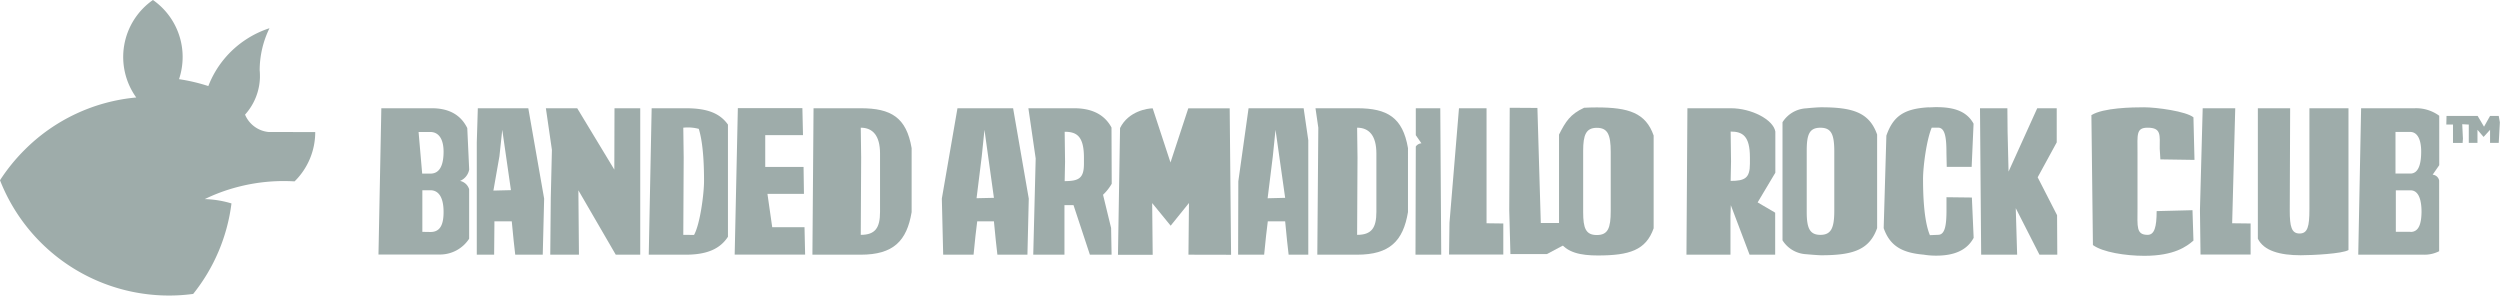 <svg id="Layer_1" data-name="Layer 1" xmlns="http://www.w3.org/2000/svg" viewBox="0 0 576 68.1"><defs><style>.cls-1{fill:#9eacaa;}</style></defs><path class="cls-1" d="M419.62,24.72c-.87,0-2.61.15-3.47.24a6.87,6.87,0,0,0-5.46,3.2V55.37a6.84,6.84,0,0,0,5.46,3.2s2.6.24,3.47.24c7.21,0,11.09-1.2,12.87-6.26V31C430.71,25.92,426.88,24.72,419.62,24.72Zm3,23.84c0,3.95-.71,5.55-3.2,5.55s-3.15-1.6-3.15-5.29V34.71c0-3.69.58-5.28,3.15-5.28s3.2,1.59,3.2,5.55Z"/><path class="cls-1" d="M403.1,58.68l-4.32-11.41h0l-.08,2.5v8.91H388.56l.22-33.74h10c4.77,0,9.79,2.62,10.26,5.37v9.48l-4.08,6.84L409,49v9.67Zm.08-21V36.26c0-4.93-1.68-5.95-4.44-5.95l.09,6.88-.09,4.49C402.07,41.68,403.18,41,403.18,37.73Z"/><polygon class="cls-1" points="473.95 49.58 469.48 40.85 473.87 32.8 473.87 24.94 469.38 24.94 462.77 39.54 462.55 30.36 462.5 24.94 456.19 24.94 456.46 58.68 464.75 58.68 464.43 47.96 464.43 47.96 469.89 58.68 474 58.68 473.95 49.58"/><path class="cls-1" d="M448.47,45.44l0,3c0,3.39-.33,5.61-1.87,5.66l-1.95.08c-1.49-3.51-1.58-10.16-1.58-12.94s.79-9,2-11.83l1.52,0c1.54.06,1.87,2.27,1.87,5.71v.05l.07,3.27h5.74l.44-9.94c-1.54-2.83-4.41-3.76-8.2-3.81h-.74l-1.25.05a3.42,3.42,0,0,0-.45,0c-5.43.36-7.9,2.06-9.45,6.51L434,52.56c1.43,4.09,4.21,5.66,9.07,6.1h.06a17.55,17.55,0,0,0,3.13.24,16.56,16.56,0,0,0,1.77-.1c3.3-.35,5.49-1.74,6.7-4l-.41-9.29Z"/><path class="cls-1" d="M87.86,24.94H99.49c3.5,0,6.52,1.2,8.17,4.57l.44,9.55A3.5,3.5,0,0,1,106,41.68a2.81,2.81,0,0,1,2.09,1.91V55a8,8,0,0,1-6.61,3.64H87.2Zm14.34,10c0-2.89-1.11-4.53-3.07-4.53H96.44L97.27,40h1.91C101.62,40,102.2,37.46,102.2,34.93Zm-3,18.51c2.44,0,3-2.08,3-4.62,0-3.33-1.11-5-3.06-5H97.31v9.59Z"/><path class="cls-1" d="M110.09,24.94h11.63l3.65,20.82-.32,12.92h-6.34l-.36-3.2L117.91,51h-4l0,.92-.06,6.76h-4l0-25.84Zm7.63,18.87-2-13.9L115.07,36l-1.39,7.91Z"/><path class="cls-1" d="M187.44,24.94h10.88c7,0,10.52,2.13,11.72,9.19V48.87c-1.11,6.66-4.22,9.81-11.72,9.81H187.18Zm10.88,4.48.09,6.89-.09,17.8c3.33,0,4.44-1.6,4.44-5.29V35.37C202.76,31.24,201.07,29.42,198.32,29.42Z"/><path class="cls-1" d="M158,24.94h-7.86l-.67,33.74H158c4.88,0,7.9-1.33,9.72-4.13V28.71C165.76,25.92,162.61,24.94,158,24.94Zm-.57,29.17.09-17.8-.09-6.89a9.82,9.82,0,0,1,3.57.27c1.14,3.66,1.21,9.42,1.21,12,0,3-.91,9.93-2.3,12.44C159.17,54.13,158.35,54.11,157.38,54.11Z"/><path class="cls-1" d="M169.27,58.66,170,24.92h14.87l.14,6.21h-8.7v7.33h8.83l.09,6.21h-8.41l1.1,7.68h7.44l.14,6.31Z"/><polygon class="cls-1" points="141.58 24.94 141.54 39.08 132.99 24.94 128.84 24.94 127.39 24.94 125.77 24.94 127.16 34.53 126.9 45.58 126.78 58.68 133.39 58.68 133.26 43.85 141.87 58.68 147.51 58.68 147.51 24.94 141.58 24.94"/><path class="cls-1" d="M494,24.72c2.89,0,9.68.93,11.37,2.31l.24,9.81-7.86-.12-.15-2.47c0-3.11.42-4.83-2.79-4.83-2.67,0-2.33,1.6-2.33,5.55V48.19c0,4-.34,5.92,2.33,5.92,1.58,0,2.08-1.83,2.08-5.47l8.26-.21.22,7c-1.55,1.34-4.4,3.51-11.32,3.51-4.35,0-9.62-.84-11.84-2.48l-.35-29.93C484.61,24.81,491.34,24.72,494,24.72Z"/><path class="cls-1" d="M507,58.64l-.13-10.3.63-23.4H515l-.71,26.5,4.25.05v7.15Z"/><path class="cls-1" d="M520.21,55V24.94h7.44l-.09,23.57c0,3.69.4,5.29,2.26,5.29s2.27-1.6,2.27-5.55V24.94h9V57.61c-1.42.85-8.24,1.2-11,1.2C525.29,58.81,521.59,57.79,520.21,55Z"/><path class="cls-1" d="M560.48,40.25,562,38.06V26.67a9,9,0,0,0-5.64-1.73H544l-.66,33.74h15a7.45,7.45,0,0,0,3.64-.8V41.59A1.67,1.67,0,0,0,560.48,40.25Zm-8.56-9.85h3.39c1.61,0,2.53,1.64,2.53,4.53,0,2.53-.48,5.06-2.5,5.06h-3.42Zm3.46,23H552V43.85h3.38c1.62,0,2.54,1.64,2.54,5C557.88,51.36,557.4,53.44,555.38,53.44Z"/><path class="cls-1" d="M273.82,58.68l.12-11.91L269.72,52l-4.26-5.21.12,11.91h-8l.48-29.2c1.95-3.94,6.42-4.54,7.52-4.54h0l4.1,12.48,4.1-12.48h9.54l.32,33.74Z"/><path class="cls-1" d="M285.31,41.77l2.36-16.83h12.69l1.07,7.37V58.68H296.9l-.36-3.2L296.1,51h-4l-.4,3.33-.44,4.35h-6Zm10.79,3.81-2.22-15.67L293.26,36l-1.2,9.68Z"/><path class="cls-1" d="M333.86,58.64l.1-7.31,2.19-26.39h6.35l0,26.5,3.86.05,0,7.15Z"/><path class="cls-1" d="M354.22,24.87,355,51.38l8.39,0-1.82,4.41-5.15,2.74H348l-.27-10.08.11-23.62Z"/><path class="cls-1" d="M381,52.6c-1.78,5.06-5.6,6.26-12.88,6.26-3.81,0-7.27-.6-8.92-3.45V31c1.53-3,2.56-4.68,5.78-6.17.9-.05,1.86-.08,2.88-.08,7.37,0,11.32,1.25,13.14,6.48ZM364.76,34.75V48.87c0,3.68.58,5.28,3.15,5.28s3.2-1.6,3.2-5.55V35c0-4-.71-5.55-3.2-5.55S364.76,31.07,364.76,34.75Z"/><path class="cls-1" d="M312.68,24.94h-9.59l.65,4.48-.23,29.26h9.17c7.5,0,10.61-3.15,11.72-9.81V34.13C323.2,27.07,319.65,24.94,312.68,24.94Zm4.44,23.88c0,3.69-1.11,5.29-4.44,5.29l.09-17.8-.09-6.89c2.75,0,4.44,1.82,4.44,5.95Z"/><path class="cls-1" d="M256.09,29.38c-1.69-3.15-4.75-4.44-8.62-4.44H236.94l1.68,11.57-.56,22.17h7.19V47.27h2.09l3.77,11.41h5L256,52.53l-1.86-7.66a11,11,0,0,0,2-2.53Zm-6.35,8.35c0,3.28-1.11,4-4.44,4l.09-4.49-.09-6.88c2.75,0,4.44,1,4.44,5.95Z"/><path class="cls-1" d="M233.42,24.94H220.59V25L217,45.76l.31,12.92h7l.44-4.35.4-3.33H229l.44,4.48.36,3.2h6.92l.31-12.92ZM225,45.67l1.2-9.68.62-6.08L229,45.58Z"/><path class="cls-1" d="M332.06,58.68l-.22-33.74H326.2l0,6.21,1.3,1.87a1.73,1.73,0,0,0-1.3.74l-.07,24.92Z"/><path class="cls-1" d="M563.68,26.71h7.17l1.47,2.48,1.39-2.48h2l.26,1.48-.26,4.72h-2l0-3-1.49,1.64-1.41-1.64v3h-2l0-4.21-1.51-.08.16,3.32-.07,1h-2.22V28.7h-1.54Z"/><path class="cls-1" d="M61.86,30.41a6.56,6.56,0,0,1-5.4-4,13.33,13.33,0,0,0,3.43-8.55c0-.56,0-1.12-.06-1.68v0a22.15,22.15,0,0,1,2.26-9.68A22.25,22.25,0,0,0,56.83,9,22.48,22.48,0,0,0,48,19.83a41.61,41.61,0,0,0-6.75-1.59,16.22,16.22,0,0,0,.83-5.1A16,16,0,0,0,35.24,0a16,16,0,0,0-3.85,22.46A41.69,41.69,0,0,0,5.67,34.53a42.27,42.27,0,0,0-5.67,7A41.83,41.83,0,0,0,44.51,67.72a41.62,41.62,0,0,0,8.82-20.85,23.59,23.59,0,0,0-6.15-1c.79-.38,1.58-.74,2.39-1.07a41.54,41.54,0,0,1,5.82-1.88,42,42,0,0,1,12.48-1.13,15.91,15.91,0,0,0,4.76-11.36Z"/></svg>